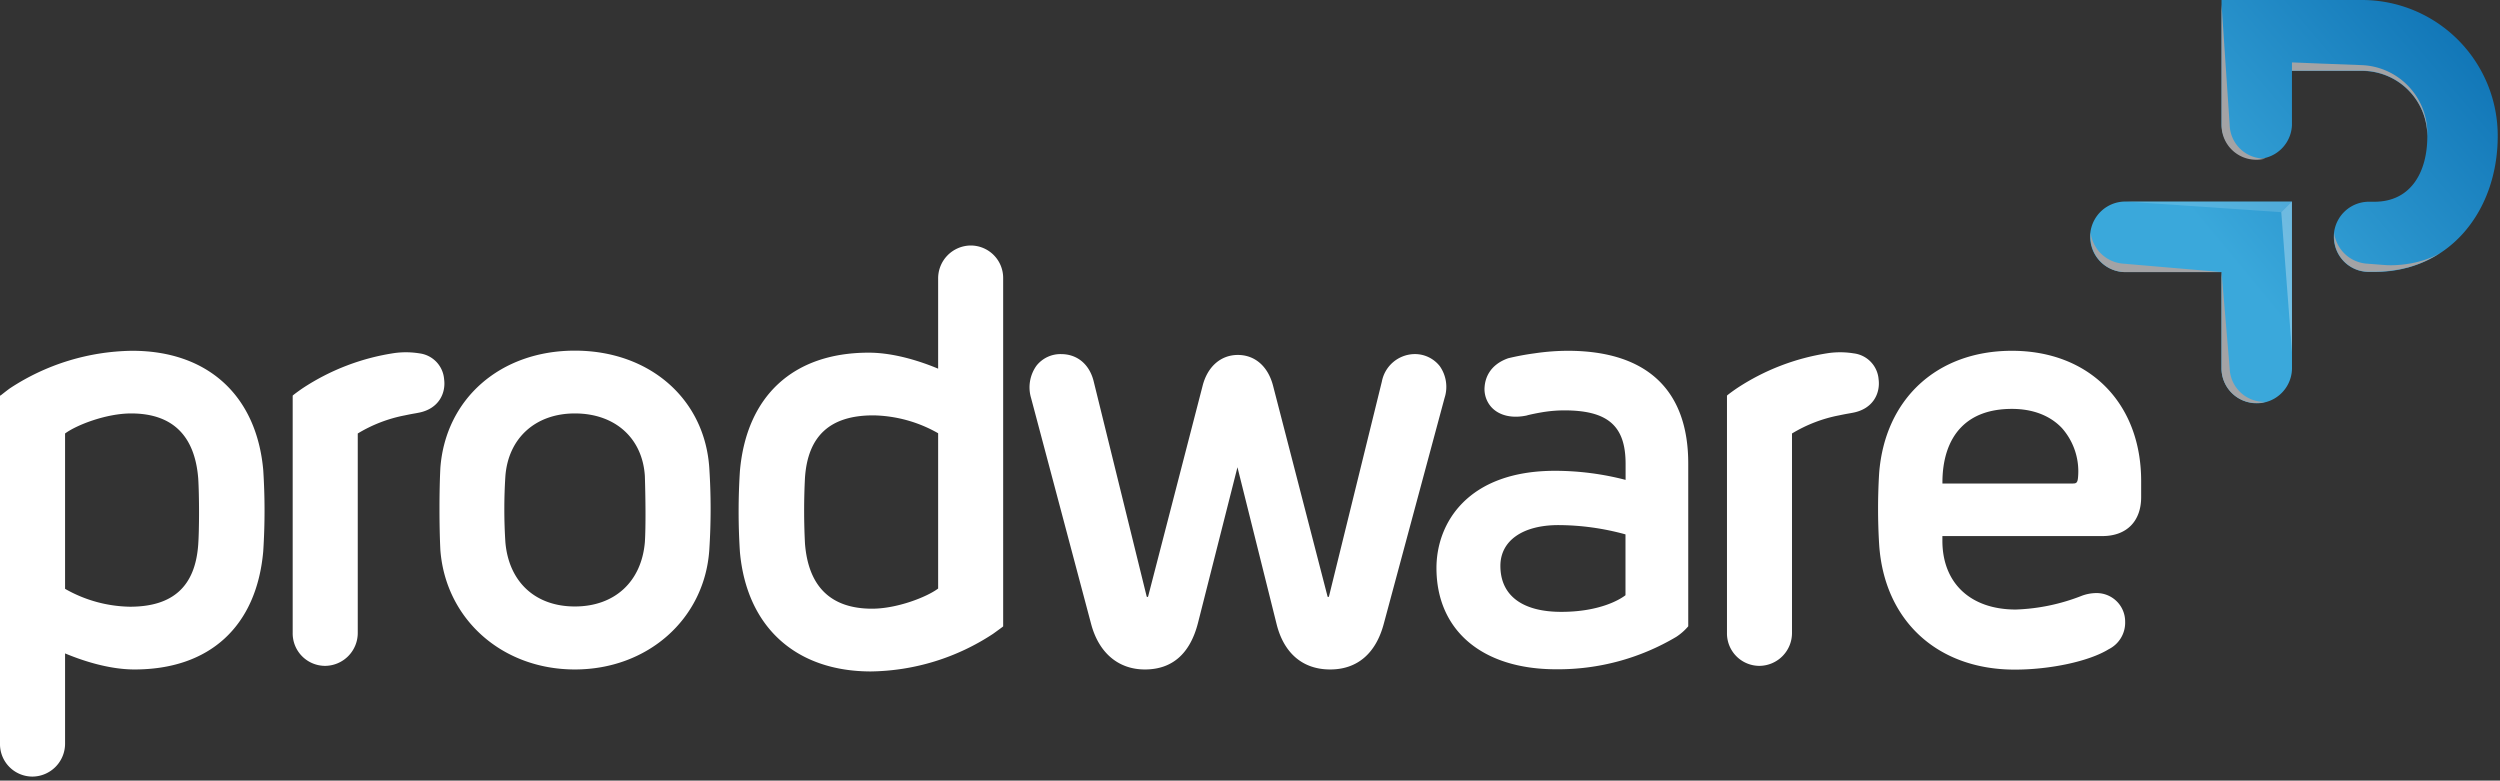 <svg width="506" height="158" viewBox="0 0 506 158" xmlns="http://www.w3.org/2000/svg"><rect x="0" y="0" width="506" height="158" fill="#333333" stroke="none"/><title>logo-prodware</title><defs><linearGradient x1="70.827%" y1="32.811%" x2="204.405%" y2="-77.253%" id="a"><stop stop-color="#3AA8DB" offset="1%"/><stop stop-color="#0E72B4" offset="100%"/></linearGradient><linearGradient x1="-6.547%" y1="85.232%" x2="91.073%" y2="3.597%" id="b"><stop stop-color="#3AA8DB" offset="1%"/><stop stop-color="#0E72B4" offset="100%"/></linearGradient></defs><g fill="none"><path d="M317.31 71a46.62 46.62 0 0 0-6.68.51 52.33 52.33 0 0 0-5.37 1c-3.85 1.36-4.64 4.15-4.77 5.71a5.46 5.46 0 0 0 1.3 4.11c1.56 1.78 4.26 2.44 7.38 1.73l-.15-.46.15.44c1.27-.3 2.5-.54 3.67-.71a27.61 27.61 0 0 1 3.76-.27c8.83 0 12.42 3.13 12.42 10.81v3.26a56.89 56.89 0 0 0-14.28-1.84c-17.69 0-24 10.59-24 19.67 0 12.64 9.27 20.5 24.2 20.5a46.75 46.75 0 0 0 24.35-6.57 11.22 11.22 0 0 0 2.3-2l.11-.13V93.91C341.74 78.9 333.28 71 317.31 71zM329 120.47c-1 .79-5.11 3.37-13 3.37s-12.32-3.31-12.32-9.31c0-5.08 4.5-8.25 11.74-8.25 4.59.02 9.157.652 13.58 1.88v12.31zM89.89 76.77a5.72 5.72 0 0 0-5-5.25 17.17 17.17 0 0 0-5-.07 46.07 46.07 0 0 0-18.65 7.14c-.72.49-1.9 1.35-2 1.49v48a6.57 6.57 0 0 0 6.58 6.69 6.66 6.66 0 0 0 6.59-6.69V87.74a28.87 28.87 0 0 1 9.53-3.67c1.25-.26 1.49-.3 2.24-.43l.47-.09c4.13-.75 5.62-3.94 5.24-6.78zm290.34 0a5.74 5.74 0 0 0-5.05-5.25 17.24 17.24 0 0 0-5-.07 46 46 0 0 0-18.64 7.14c-.72.49-1.91 1.35-2 1.49v48a6.57 6.57 0 0 0 6.58 6.69 6.65 6.65 0 0 0 6.58-6.69V87.74a28.87 28.87 0 0 1 9.53-3.67c1.25-.26 1.49-.3 2.24-.43l.48-.09c4.16-.75 5.65-3.94 5.28-6.78zM143.56 94.69c-.94-14-12.13-23.72-27.21-23.72s-26.16 9.75-27.22 23.72c-.24 4.68-.24 11.82 0 16.65 1.08 14 12.52 24.16 27.22 24.16s26.25-10.17 27.21-24.17c.36-5.54.36-11.1 0-16.64zm-41.27 1.68c.59-7.7 6.1-12.69 14.06-12.69 8.14 0 13.69 5 14.17 12.67.13 4.17.21 10.18 0 13.4-.69 8-6.13 13-14.17 13s-13.37-5-14.06-13a104.77 104.77 0 0 1 0-13.38zM407.21 71c-15.15 0-25.7 9.72-26.87 24.76a119 119 0 0 0 0 14.43c1 15.39 11.75 25.34 27.45 25.34 7.24 0 15.06-1.69 19-4.12a6 6 0 0 0 3.34-5.59 5.76 5.76 0 0 0-5.87-5.78 8.51 8.51 0 0 0-3.07.61 40 40 0 0 1-13.19 2.72c-9.16 0-14.86-5.33-14.86-13.93v-.94h32.38c4.91 0 7.85-3 7.85-7.88v-3.24c.01-15.8-10.5-26.38-26.16-26.38zm-10.27 15.48c2.41-2.48 5.87-3.72 10.27-3.72 4.24 0 7.75 1.35 10.15 3.91a13.23 13.23 0 0 1 3.21 10.19c-.11.87-.39 1-1 1h-26.42c-.04-4.86 1.27-8.8 3.79-11.38z" fill="#FFF"/><path d="M464.89 40.79h-33.71a7.14 7.14 0 0 0 0 14.28h19.44v19.42a7.14 7.14 0 0 0 14.28 0l-.01-33.7z" fill="url(#a)" transform="translate(-1)"/><path d="M479.06 0h-28.42v25.25a7.13 7.13 0 0 0 14.25.11v-11h14.17a13.23 13.23 0 0 1 13.23 13.24c0 7.31-3.38 13.23-10.69 13.23h-1.13a7.11 7.11 0 0 0 0 14.22h1.13c15.18 0 24.94-12.35 24.94-27.53A27.49 27.49 0 0 0 479.06 0z" fill="url(#b)" transform="translate(-1)"/><path d="M458.51 81.33a6.61 6.61 0 0 1-1.79.24 7 7 0 0 1-7.08-7.08V55.07l1.65 19.52a7 7 0 0 0 7.22 6.74zm0-49.24a6.61 6.61 0 0 1-1.79.24 7 7 0 0 1-7.08-7.08V.86l1.65 24.49a7 7 0 0 0 7.22 6.74zM478 13.18l-8.46-.32-5.37-.22h-.28v1.68h14.17a13.23 13.23 0 0 1 13.23 13.24c.299-7.64-5.65-14.077-13.29-14.38z" fill="#A3A3A5" style="mix-blend-mode:multiply"/><path d="M53.28 95.13C51.92 80 42 71 26.76 71A46 46 0 0 0 2 78.6C1.32 79.09.18 80 .18 80l-.18.08v70.4a6.57 6.57 0 0 0 6.58 6.7 6.66 6.66 0 0 0 6.59-6.7v-18.23c3.15 1.32 8.66 3.25 14.05 3.25 15.22 0 24.72-8.72 26.06-23.93.35-5.474.35-10.966 0-16.44zm-40.11-7.39c2.32-1.73 8.35-4.06 13.36-4.06 8.32 0 12.9 4.43 13.59 13.15.22 3.54.22 10.3 0 13.38-.6 8.47-5.11 12.59-13.82 12.59a27.3 27.3 0 0 1-13.13-3.62V87.74zm183.29-38.05a6.65 6.65 0 0 0-6.58 6.7v18.23c-3.15-1.32-8.67-3.24-14.06-3.24-15.22 0-24.71 8.71-26.06 23.93a128.52 128.52 0 0 0 0 16.42c1.36 15.13 11.27 24.17 26.53 24.17a46 46 0 0 0 24.7-7.61c.72-.51 1.88-1.37 1.88-1.37l.17-.14V56.39a6.57 6.57 0 0 0-6.58-6.7zm-19.94 73.51c-8.33 0-12.9-4.44-13.59-13.16a129.72 129.72 0 0 1 0-13.38c.59-8.47 5.11-12.59 13.82-12.59a27.37 27.37 0 0 1 13.13 3.62v31.43c-2.33 1.75-8.36 4.08-13.36 4.08zm114.9-49.08a6.4 6.4 0 0 0-5.27-2.45 6.84 6.84 0 0 0-6.46 5.55L269 120.65c-.06.18-.13.18-.17.18-.04 0-.1 0-.14-.13l-11.01-42.58c-1-3.93-3.65-6.28-7.14-6.28-3.49 0-6.17 2.41-7.14 6.28l-11 42.53c-.06.18-.13.18-.16.18s-.11 0-.16-.13l-10.74-43.6c-.87-3.4-3.33-5.43-6.56-5.43a6.18 6.18 0 0 0-5 2.35 7.54 7.54 0 0 0-1.09 6.54l12.17 45.8c1.57 5.81 5.52 9.14 10.86 9.14 5.52 0 9.13-3.16 10.74-9.37l8-31.56 7.9 31.66c1.47 6 5.33 9.27 10.86 9.27 5.53 0 9.27-3.28 10.86-9.26l12.29-45.66a7.29 7.29 0 0 0-.95-6.46z" fill="#FFF"/><path d="M429.71 53.36a7.18 7.18 0 0 1-6.56-6.24c-.02.25-.02.5 0 .75a7.05 7.05 0 0 0 7.08 7.2h19.44l-19.96-1.71z" fill="#A3A3A5" style="mix-blend-mode:multiply"/><path fill="#FFF" opacity=".3" d="M461.73 42.95l2.17 28.36-.01-30.52z"/><path fill="#FFF" opacity=".15" d="M463.89 40.79h-33.7l31.54 2.16 2.16-2.16z"/><path d="M486.62 54.3l.67-.16c.07 0 .15 0 .21-.06a22.75 22.75 0 0 0 6.56-3c-3.38 2.15-8.42 2.82-11.54 2.55l-3.52-.27a7.19 7.19 0 0 1-6.57-6.24c-.015.25-.015.5 0 .75a7 7 0 0 0 7.04 7.13h1.13a26.89 26.89 0 0 0 4.65-.42l.44-.07.93-.21z" fill="#A3A3A5" style="mix-blend-mode:multiply"/></g></svg>